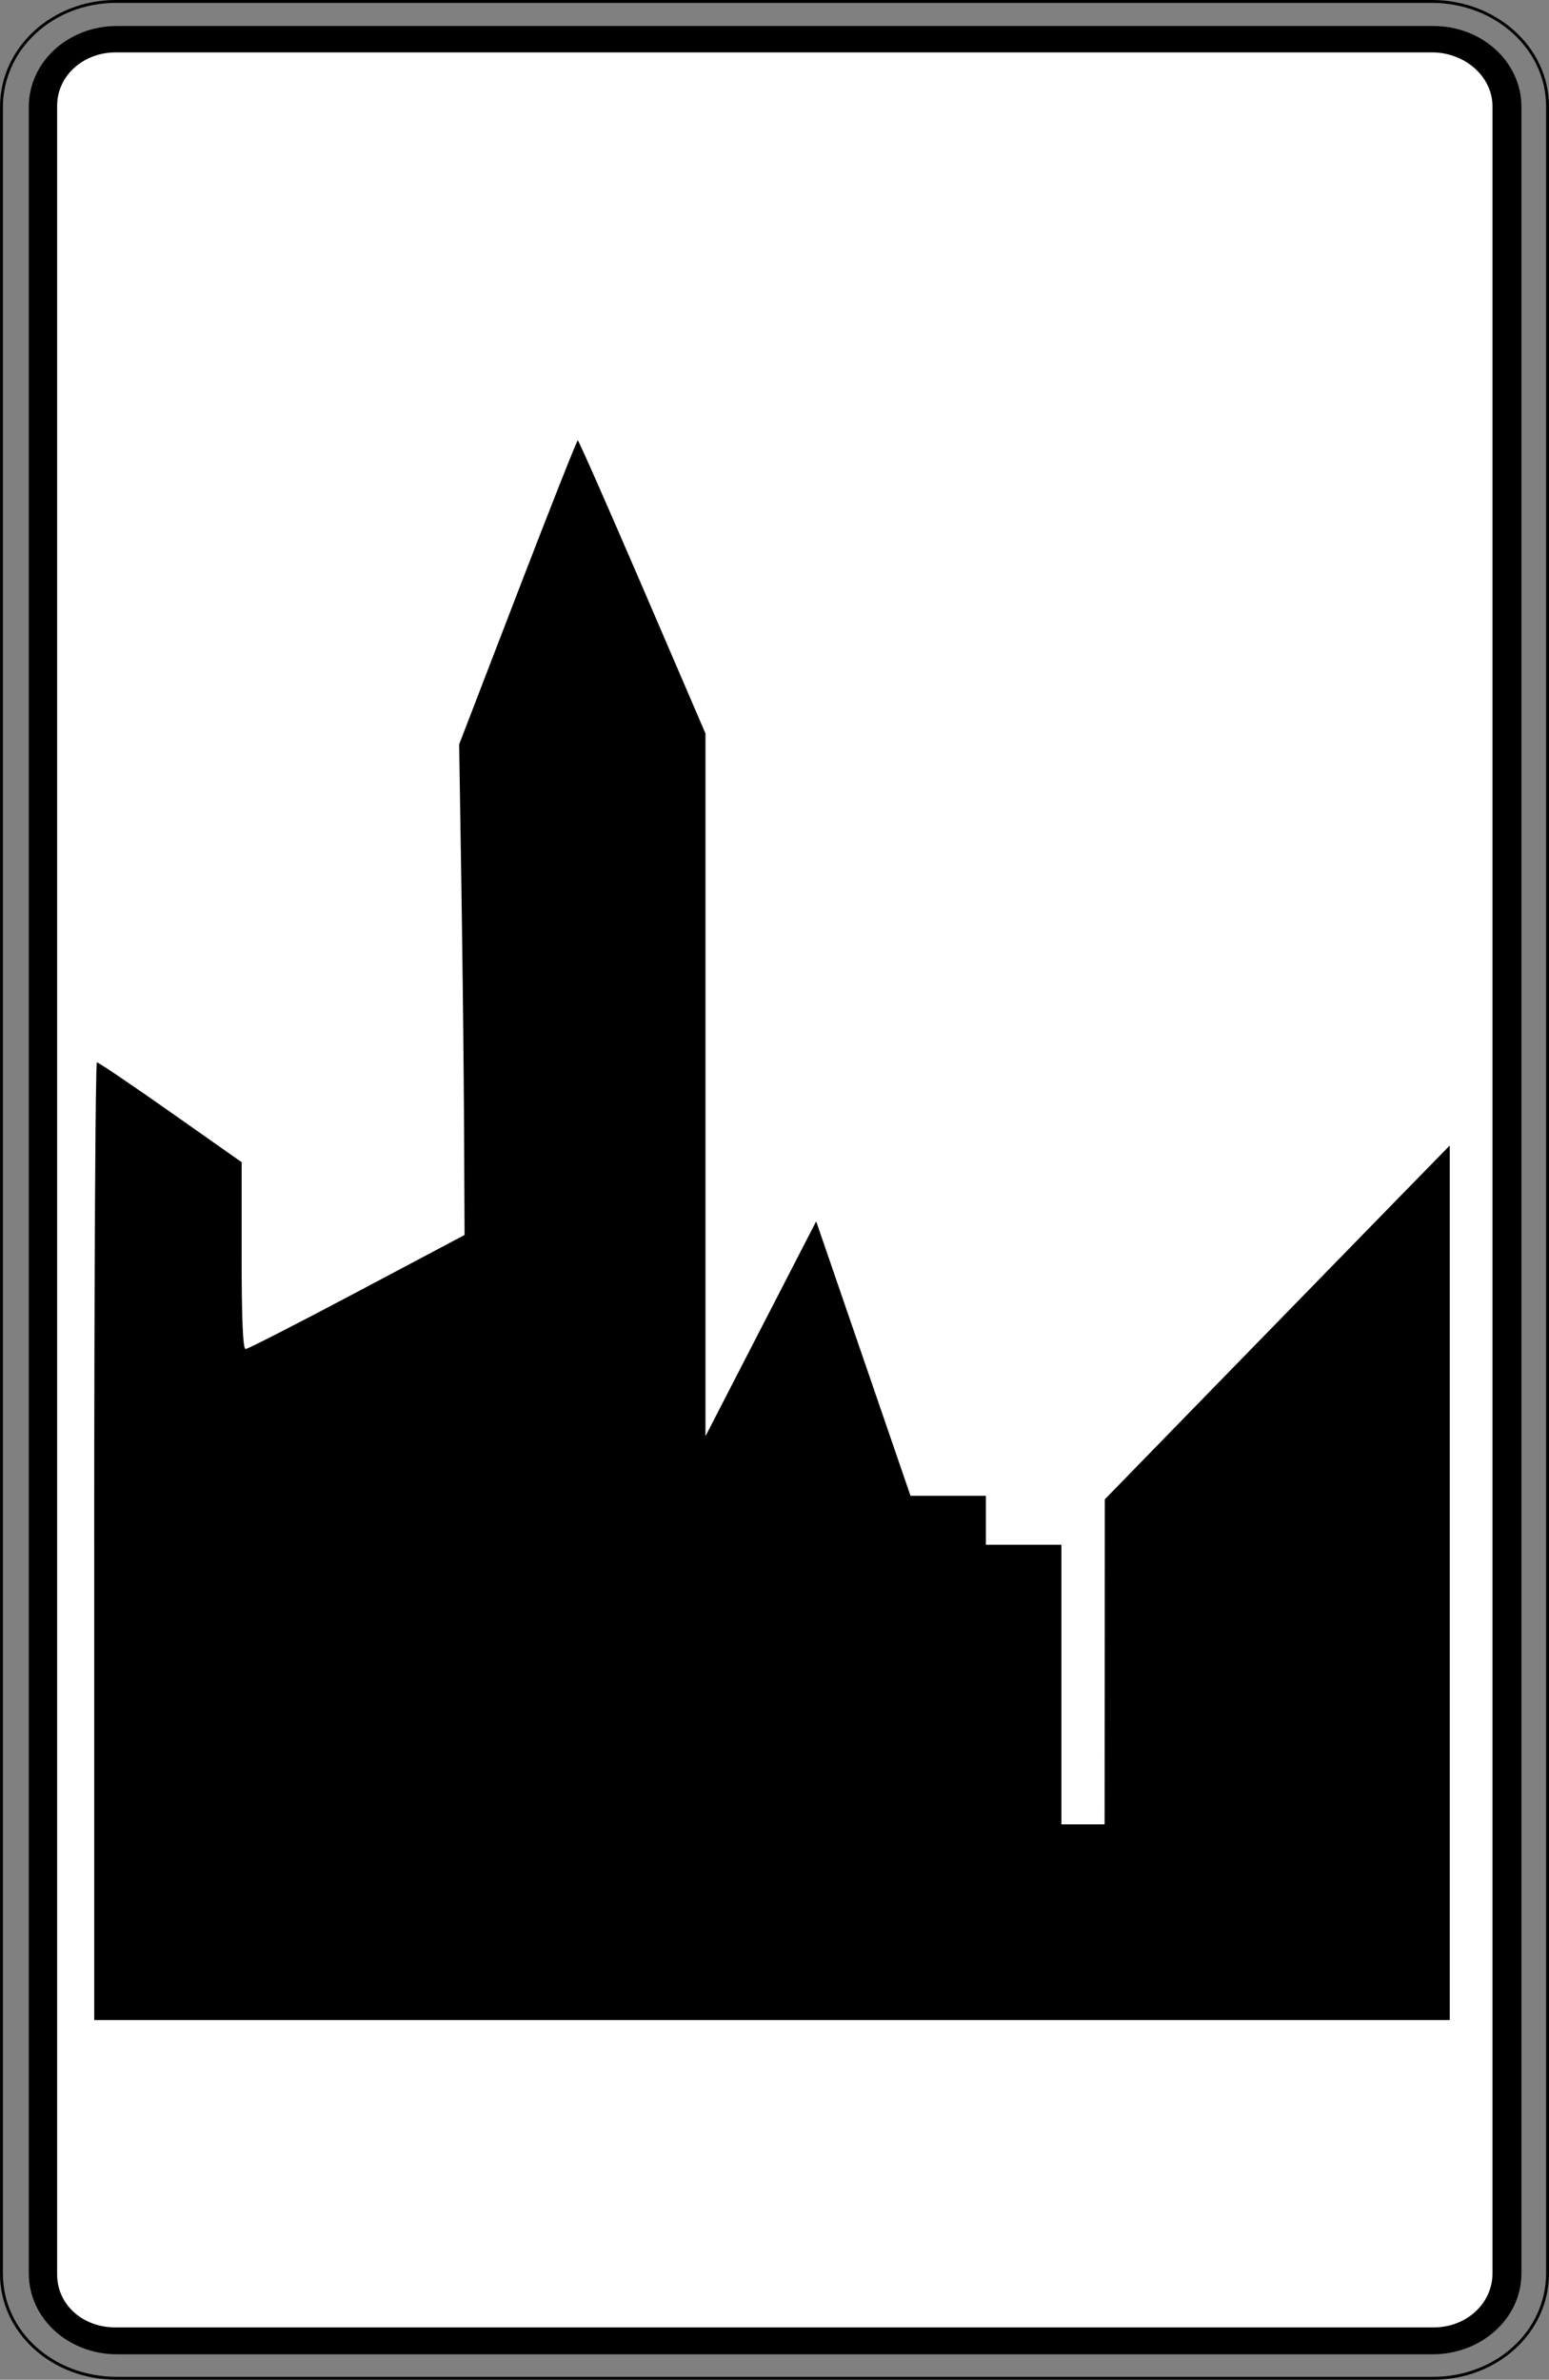 <?xml version="1.0" encoding="utf-8"?>
<!-- Generator: Adobe Illustrator 14.0.0, SVG Export Plug-In . SVG Version: 6.00 Build 43363)  -->
<!DOCTYPE svg PUBLIC "-//W3C//DTD SVG 1.1//EN" "http://www.w3.org/Graphics/SVG/1.1/DTD/svg11.dtd">
<svg version="1.1"
	 id="svg2" inkscape:version="0.47 r22583" sodipodi:docname="Belgium board F01bv.svg" xmlns:dc="http://purl.org/dc/elements/1.1/" xmlns:cc="http://creativecommons.org/ns#" xmlns:rdf="http://www.w3.org/1999/02/22-rdf-syntax-ns#" xmlns:svg="http://www.w3.org/2000/svg" xmlns:sodipodi="http://sodipodi.sourceforge.net/DTD/sodipodi-0.dtd" xmlns:inkscape="http://www.inkscape.org/namespaces/inkscape"
	 xmlns="http://www.w3.org/2000/svg" xmlns:xlink="http://www.w3.org/1999/xlink" x="0px" y="0px" width="111.064px"
	 height="170.576px" viewBox="-0.105 0 111.064 170.576" enable-background="new -0.105 0 111.064 170.576" xml:space="preserve">
<rect x="-0.105" y="0" width="111.064" height="170.576" fill="#808080" stroke="none"/>
<defs>
	
	
		<inkscape:perspective  id="perspective10" inkscape:persp3d-origin="372.04724 : 350.78739 : 1" sodipodi:type="inkscape:persp3d" inkscape:vp_x="0 : 526.18109 : 1" inkscape:vp_y="0 : 1000 : 0" inkscape:vp_z="744.09448 : 526.18109 : 1">
		</inkscape:perspective>
	
		<inkscape:perspective  id="perspective2824" inkscape:persp3d-origin="0.5 : 0.33333333 : 1" sodipodi:type="inkscape:persp3d" inkscape:vp_x="0 : 0.5 : 1" inkscape:vp_y="0 : 1000 : 0" inkscape:vp_z="1 : 0.5 : 1">
		</inkscape:perspective>
	
		<inkscape:perspective  id="perspective9253" inkscape:persp3d-origin="85.288498 : 34.054001 : 1" sodipodi:type="inkscape:persp3d" inkscape:vp_x="0 : 51.081001 : 1" inkscape:vp_y="0 : 1000 : 0" inkscape:vp_z="170.577 : 51.081001 : 1">
		</inkscape:perspective>
	
		<inkscape:perspective  id="perspective2830" inkscape:persp3d-origin="0.5 : 0.33333333 : 1" sodipodi:type="inkscape:persp3d" inkscape:vp_x="0 : 0.5 : 1" inkscape:vp_y="0 : 1000 : 0" inkscape:vp_z="1 : 0.5 : 1">
		</inkscape:perspective>
	
		<inkscape:perspective  id="perspective2876" inkscape:persp3d-origin="0.5 : 0.33333333 : 1" sodipodi:type="inkscape:persp3d" inkscape:vp_x="0 : 0.5 : 1" inkscape:vp_y="0 : 1000 : 0" inkscape:vp_z="1 : 0.5 : 1">
		</inkscape:perspective>
</defs>
<sodipodi:namedview  id="base" inkscape:pageopacity="0.0" inkscape:pageshadow="2" inkscape:document-units="px" inkscape:current-layer="layer1" inkscape:window-width="1280" inkscape:window-height="738" inkscape:window-x="-8" inkscape:window-y="-8" inkscape:window-maximized="1" pagecolor="#ffffff" bordercolor="#666666" borderopacity="1.0" inkscape:zoom="1.979899" inkscape:cx="60.350819" inkscape:cy="68.597992" showgrid="false">
	</sodipodi:namedview>
<g id="layer1" transform="translate(-34.206,34.206)" inkscape:groupmode="layer" inkscape:label="Calque 1">
	<path id="path9185" d="M36.27-26.547V128.75c0,3.166,2.783,5.691,6.217,5.691h94.34c3.434,0,6.258-2.525,6.258-5.691V-26.547
		c0-3.166-2.781-5.691-6.215-5.691H42.485C39.052-32.239,36.27-29.713,36.27-26.547L36.27-26.547z"/>
	<path id="path9187" fill="none" stroke="#000000" stroke-width="0.208" stroke-miterlimit="3.863" d="M36.27-26.547V128.75
		c0,3.166,2.783,5.691,6.217,5.691h94.34c3.434,0,6.258-2.525,6.258-5.691V-26.547c0-3.166-2.781-5.691-6.215-5.691H42.485
		C39.052-32.239,36.27-29.713,36.27-26.547L36.27-26.547z"/>
	<path id="path9189" fill="#FFFFFF" d="M141.216,128.75V-26.586c0-2.205-2.041-3.969-4.432-3.969H42.397
		c-2.389,0-4.301,1.725-4.301,3.928V128.83c0,2.205,1.869,3.889,4.26,3.889h94.561C139.304,132.718,141.216,130.955,141.216,128.75
		L141.216,128.75z"/>
	<path id="path9191" fill="none" stroke="#000000" stroke-width="0.208" stroke-miterlimit="3.863" d="M141.216,128.75V-26.586
		c0-2.203-2.041-3.969-4.432-3.969H42.399c-2.391,0-4.305,1.725-4.305,3.928V128.83c0,2.205,1.869,3.891,4.26,3.891h94.561
		C139.306,132.718,141.216,130.955,141.216,128.75L141.216,128.75L141.216,128.75z"/>
	<path id="path9193" fill="none" stroke="#000000" stroke-width="0.208" stroke-miterlimit="3.863" d="M42.464,136.265h94.385
		c4.564,0,8.213-3.324,8.213-7.533V-26.567c0-4.209-3.738-7.535-8.301-7.535h-94.34c-4.563,0-8.215,3.367-8.215,7.576v155.297
		C34.206,132.98,37.899,136.265,42.464,136.265L42.464,136.265L42.464,136.265z"/>
	<path id="path2830" d="M40.856,76.269c0-18.875,0.088-34.322,0.193-34.328c0.107-0.004,2.484,1.602,5.285,3.574l5.092,3.582v6.697
		c0,4.543,0.092,6.697,0.283,6.697c0.156,0,3.754-1.84,7.992-4.088l7.709-4.088l-0.035-7.561c-0.02-4.158-0.107-12.07-0.195-17.582
		l-0.158-10.02l4.195-10.896c2.307-5.994,4.246-10.898,4.311-10.898c0.063,0,2.148,4.727,4.635,10.504l4.52,10.504v25.189v25.186
		l3.969-7.703l3.969-7.701l3.383,9.836l3.381,9.838h2.703h2.703v1.756v1.752h2.707h2.707v10.021v10.02h1.547h1.549l0.008-11.648
		l0.008-11.648l8.297-8.518c4.564-4.686,10.129-10.393,12.367-12.682l4.068-4.162v31.342v31.344H89.454H40.858V76.269H40.856
		L40.856,76.269z"/>
</g>
</svg>
